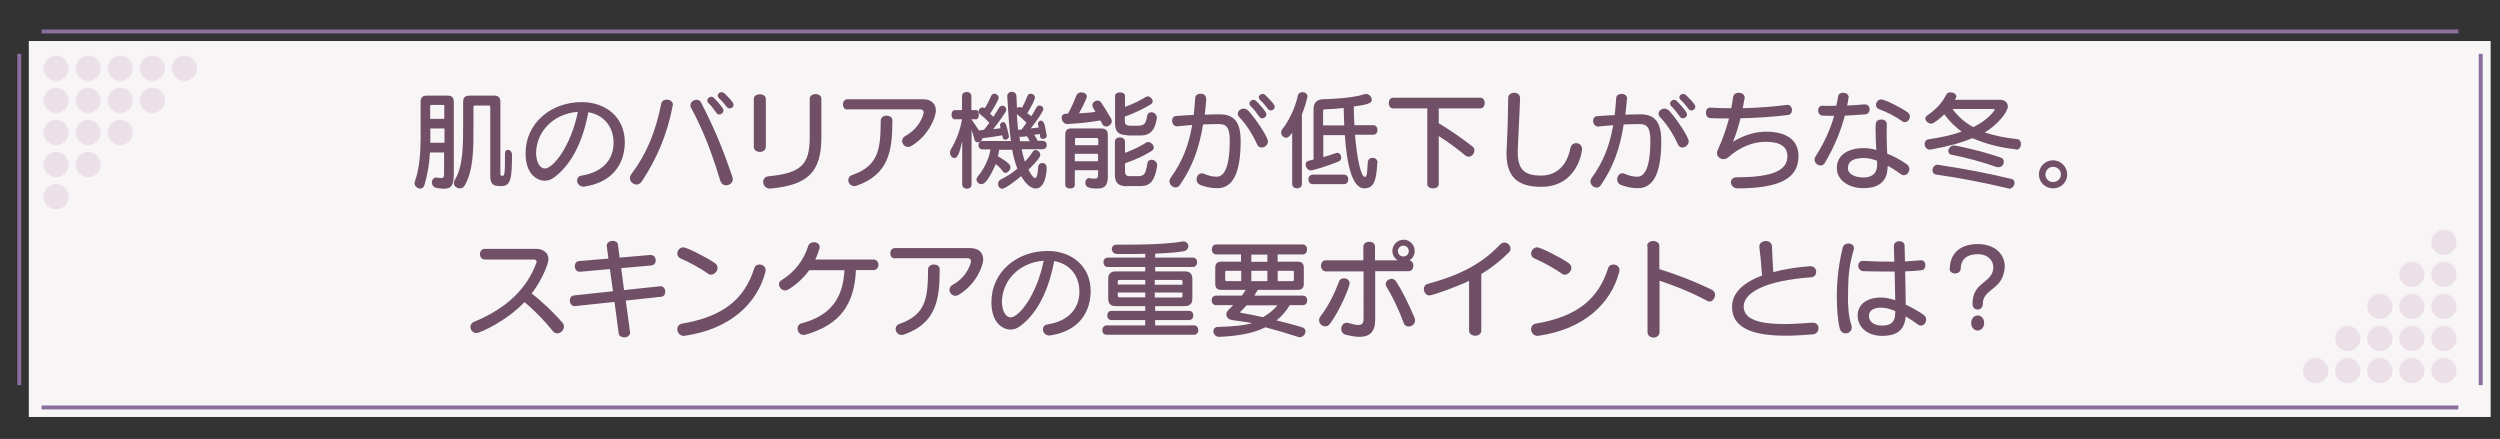 <?xml version="1.0" encoding="utf-8"?>
<!-- Generator: Adobe Illustrator 28.0.0, SVG Export Plug-In . SVG Version: 6.00 Build 0)  -->
<svg version="1.1" id="text" xmlns="http://www.w3.org/2000/svg" xmlns:xlink="http://www.w3.org/1999/xlink" x="0px" y="0px"
	 viewBox="0 0 1310 230" style="enable-background:new 0 0 1310 230;" xml:space="preserve">
<rect x="0" y="0" width="1310" height="230" fill="#333333" stroke="none"/>
<style type="text/css">
	.st0{fill:#F7F5F6;}
	.st1{fill:#EBE0E7;}
	.st2{fill:none;stroke:#8A6F9E;stroke-width:2.066;stroke-miterlimit:10;}
	.st3{fill:#704F67;}
</style>
<rect x="15.1" y="21.5" class="st0" width="1290" height="197"/>
<g>
	<g>
		<g>
			<path class="st1" d="M36,35.8c0,3.6-3,6.6-6.6,6.6c-3.6,0-6.6-3-6.6-6.6c0-3.6,3-6.6,6.6-6.6C33,29.2,36,32.2,36,35.8z"/>
			<path class="st1" d="M36,52.6c0,3.6-3,6.6-6.6,6.6c-3.6,0-6.6-3-6.6-6.6c0-3.6,3-6.6,6.6-6.6C33,46,36,49,36,52.6z"/>
			<path class="st1" d="M52.8,52.6c0,3.6-3,6.6-6.6,6.6c-3.6,0-6.6-3-6.6-6.6c0-3.6,3-6.6,6.6-6.6C49.8,46,52.8,49,52.8,52.6z"/>
			<path class="st1" d="M69.6,52.6c0,3.6-3,6.6-6.6,6.6c-3.6,0-6.6-3-6.6-6.6c0-3.6,3-6.6,6.6-6.6C66.6,46,69.6,49,69.6,52.6z"/>
			<path class="st1" d="M86.4,52.6c0,3.6-3,6.6-6.6,6.6c-3.6,0-6.6-3-6.6-6.6c0-3.6,3-6.6,6.6-6.6C83.4,46,86.4,49,86.4,52.6z"/>
			<path class="st1" d="M36,69.4c0,3.6-3,6.6-6.6,6.6c-3.6,0-6.6-3-6.6-6.6c0-3.6,3-6.6,6.6-6.6C33,62.8,36,65.8,36,69.4z"/>
			<path class="st1" d="M52.8,69.4c0,3.6-3,6.6-6.6,6.6c-3.6,0-6.6-3-6.6-6.6c0-3.6,3-6.6,6.6-6.6C49.8,62.8,52.8,65.8,52.8,69.4z"
				/>
			<path class="st1" d="M69.6,69.4c0,3.6-3,6.6-6.6,6.6c-3.6,0-6.6-3-6.6-6.6c0-3.6,3-6.6,6.6-6.6C66.6,62.8,69.6,65.8,69.6,69.4z"
				/>
			<path class="st1" d="M36,86.2c0,3.6-3,6.6-6.6,6.6c-3.6,0-6.6-3-6.6-6.6c0-3.6,3-6.6,6.6-6.6C33,79.6,36,82.6,36,86.2z"/>
			<path class="st1" d="M36,103.1c0,3.6-3,6.6-6.6,6.6c-3.6,0-6.6-3-6.6-6.6c0-3.6,3-6.6,6.6-6.6C33,96.5,36,99.4,36,103.1z"/>
			<path class="st1" d="M52.8,86.2c0,3.6-3,6.6-6.6,6.6c-3.6,0-6.6-3-6.6-6.6c0-3.6,3-6.6,6.6-6.6C49.8,79.6,52.8,82.6,52.8,86.2z"
				/>
			<path class="st1" d="M46.2,29.2c3.6,0,6.6,3,6.6,6.6c0,3.6-3,6.6-6.6,6.6c-3.6,0-6.6-3-6.6-6.6C39.6,32.2,42.5,29.2,46.2,29.2z"
				/>
			<path class="st1" d="M63,29.2c3.6,0,6.6,3,6.6,6.6c0,3.6-3,6.6-6.6,6.6c-3.6,0-6.6-3-6.6-6.6C56.4,32.2,59.3,29.2,63,29.2z"/>
			<path class="st1" d="M79.8,29.2c3.6,0,6.6,3,6.6,6.6c0,3.6-3,6.6-6.6,6.6c-3.6,0-6.6-3-6.6-6.6C73.2,32.2,76.1,29.2,79.8,29.2z"
				/>
			<path class="st1" d="M96.6,29.2c3.6,0,6.6,3,6.6,6.6c0,3.6-3,6.6-6.6,6.6c-3.6,0-6.6-3-6.6-6.6C90,32.2,92.9,29.2,96.6,29.2z"/>
		</g>
		<g>
			<path class="st1" d="M1274,194.2c0-3.6,3-6.6,6.6-6.6c3.6,0,6.6,3,6.6,6.6c0,3.6-3,6.6-6.6,6.6C1277,200.8,1274,197.8,1274,194.2
				z"/>
			<path class="st1" d="M1274,177.4c0-3.6,3-6.6,6.6-6.6c3.6,0,6.6,3,6.6,6.6c0,3.6-3,6.6-6.6,6.6C1277,184,1274,181,1274,177.4z"/>
			<path class="st1" d="M1257.2,177.4c0-3.6,3-6.6,6.6-6.6c3.6,0,6.6,3,6.6,6.6c0,3.6-3,6.6-6.6,6.6
				C1260.2,184,1257.2,181,1257.2,177.4z"/>
			<path class="st1" d="M1240.4,177.4c0-3.6,3-6.6,6.6-6.6c3.6,0,6.6,3,6.6,6.6c0,3.6-3,6.6-6.6,6.6
				C1243.4,184,1240.4,181,1240.4,177.4z"/>
			<path class="st1" d="M1223.6,177.4c0-3.6,3-6.6,6.6-6.6c3.6,0,6.6,3,6.6,6.6c0,3.6-3,6.6-6.6,6.6
				C1226.6,184,1223.6,181,1223.6,177.4z"/>
			<path class="st1" d="M1274,160.6c0-3.6,3-6.6,6.6-6.6c3.6,0,6.6,3,6.6,6.6s-3,6.6-6.6,6.6C1277,167.2,1274,164.2,1274,160.6z"/>
			<path class="st1" d="M1257.2,160.6c0-3.6,3-6.6,6.6-6.6c3.6,0,6.6,3,6.6,6.6s-3,6.6-6.6,6.6
				C1260.2,167.2,1257.2,164.2,1257.2,160.6z"/>
			<path class="st1" d="M1240.4,160.6c0-3.6,3-6.6,6.6-6.6c3.6,0,6.6,3,6.6,6.6s-3,6.6-6.6,6.6
				C1243.4,167.2,1240.4,164.2,1240.4,160.6z"/>
			<path class="st1" d="M1274,143.8c0-3.6,3-6.6,6.6-6.6c3.6,0,6.6,3,6.6,6.6c0,3.6-3,6.6-6.6,6.6C1277,150.4,1274,147.4,1274,143.8
				z"/>
			<path class="st1" d="M1274,127c0-3.6,3-6.6,6.6-6.6c3.6,0,6.6,3,6.6,6.6c0,3.6-3,6.6-6.6,6.6C1277,133.6,1274,130.6,1274,127z"/>
			<path class="st1" d="M1257.2,143.8c0-3.6,3-6.6,6.6-6.6c3.6,0,6.6,3,6.6,6.6c0,3.6-3,6.6-6.6,6.6
				C1260.2,150.4,1257.2,147.4,1257.2,143.8z"/>
			<path class="st1" d="M1263.8,200.8c-3.6,0-6.6-3-6.6-6.6c0-3.6,3-6.6,6.6-6.6c3.6,0,6.6,3,6.6,6.6
				C1270.4,197.8,1267.5,200.8,1263.8,200.8z"/>
			<path class="st1" d="M1247,200.8c-3.6,0-6.6-3-6.6-6.6c0-3.6,3-6.6,6.6-6.6c3.6,0,6.6,3,6.6,6.6
				C1253.6,197.8,1250.7,200.8,1247,200.8z"/>
			<path class="st1" d="M1230.2,200.8c-3.6,0-6.6-3-6.6-6.6c0-3.6,3-6.6,6.6-6.6c3.6,0,6.6,3,6.6,6.6
				C1236.8,197.8,1233.9,200.8,1230.2,200.8z"/>
			<path class="st1" d="M1213.4,200.8c-3.6,0-6.6-3-6.6-6.6c0-3.6,3-6.6,6.6-6.6c3.6,0,6.6,3,6.6,6.6
				C1220,197.8,1217.1,200.8,1213.4,200.8z"/>
		</g>
		<line class="st2" x1="21.8" y1="16.5" x2="1288.2" y2="16.5"/>
		<line class="st2" x1="10.1" y1="201.8" x2="10.1" y2="28.2"/>
		<line class="st2" x1="1288.2" y1="213.5" x2="21.8" y2="213.5"/>
		<line class="st2" x1="1299.9" y1="28.2" x2="1299.9" y2="201.8"/>
	</g>
	<g>
		<path class="st3" d="M232.9,79.9h-7.6c-0.3,5.5-1.2,11.4-2.9,17.1c-0.4,1.3-1.3,1.8-2.2,1.8c-1.4,0-3-1.2-3-2.8
			c0-0.3,0.1-0.6,0.2-0.9c2.5-6.9,3-16.2,3-22.5V53.3c0-2.2,1.1-3.2,3.2-3.2h11c2.2,0,3.2,1.1,3.2,3.2v37.4c0,5.9-0.9,8.2-5.2,8.2
			c-1,0-2.3-0.2-3.8-0.4c-1.7-0.3-2.5-1.6-2.5-2.9c0-1.3,0.8-2.6,2.4-2.6c0.2,0,0.3,0.1,0.4,0.1c0.9,0.1,1.6,0.2,2.1,0.2
			c1.4,0,1.5-0.7,1.5-2.7V79.9z M232.9,55.7c0-0.4-0.2-0.7-0.7-0.7h-6.1c-0.4,0-0.7,0.2-0.7,0.7v6.6h7.4V55.7z M232.9,67.3h-7.4v7.5
			h7.4V67.3z M260.8,97.4c-3.1,0-3.9-2.3-3.9-5.1V56c0-0.4-0.2-0.7-0.7-0.7h-7.4c-0.4,0-0.7,0.2-0.7,0.7v11c0,11.4,0,22.1-4.6,30.2
			c-0.6,1.1-1.6,1.5-2.5,1.5c-1.6,0-3.2-1.2-3.2-2.7c0-0.4,0.1-1,0.4-1.5c4.5-7.3,4.5-17.8,4.5-30.6V53.3c0-2.2,1.1-3.2,3.2-3.2
			h13.1c2.2,0,3.2,1.1,3.2,3.2V91c0,1,0.3,1.1,1,1.1h0.4c1-0.1,1-4.4,1-9v-2.8c0-1.2,0.7-1.8,1.5-1.8c1,0,2.2,1,2.2,2.6
			c-0.1,11.7-0.4,16.4-5.5,16.4H260.8z"/>
		<path class="st3" d="M327.4,75c-0.3,12.8-8.3,20.8-20.9,22.7c-0.2,0.1-0.4,0.1-0.7,0.1c-2.2,0-3.4-1.7-3.4-3.2
			c0-1.2,0.7-2.4,2.4-2.6c11.8-1.9,16.5-9,16.7-16.6v-0.6c0-8.7-5.3-14.6-13.2-16c-3,15.9-9.1,27.7-18,34.2
			c-1.5,1.1-3.2,1.7-4.9,1.7c-3.1,0-10-2.5-10-14.4c0-15.7,13.2-26.8,29.5-26.8c12.2,0,22.5,7.7,22.5,21V75z M280.9,80.5
			c0,0.3,0.1,0.7,0.1,1.1c0.3,3.8,2.1,6.7,4.5,6.7c4.3,0,13.6-11.5,17.3-29.7C289.7,59.6,280.9,69.2,280.9,80.5z"/>
		<path class="st3" d="M333.6,96.7c-1.8,0-3.5-1.5-3.5-3.4c0-0.7,0.2-1.3,0.7-2c7.9-10.5,12.7-22,15.7-37c0.3-1.5,1.6-2.1,2.9-2.1
			c1.6,0,3.2,1,3.2,2.6c0,0.2,0,0.4-0.1,0.6c-2.9,15.3-8.6,28.3-16.3,39.8C335.5,96.2,334.5,96.7,333.6,96.7z M380.5,97.1
			c-1.3,0-2.5-0.7-3.1-2.5c-5.1-16.7-9.2-26.7-15.3-38.2c-0.3-0.4-0.3-0.9-0.3-1.3c0-1.6,1.6-2.8,3.2-2.8c1,0,1.9,0.4,2.4,1.5
			c6.2,12.1,10.9,22.7,16.4,39c0.1,0.4,0.2,0.8,0.2,1.1C384,95.7,382.3,97.1,380.5,97.1z M376.9,60c-0.6,0-1.2-0.3-1.6-1
			c-1.3-1.9-2.7-3.7-4.1-5c-0.4-0.4-0.6-0.9-0.6-1.3c0-1.1,1-2,2.1-2c0.5,0,1,0.2,1.5,0.7c1.8,1.8,4.9,5.2,4.9,6.5
			C379.1,59,378,60,376.9,60z M382.4,56.8c-0.6,0-1.1-0.2-1.6-0.8c-1.5-2-2.8-3.4-4.1-4.6c-0.4-0.4-0.6-0.9-0.6-1.3
			c0-1,0.9-1.8,2-1.8c0.5,0,1,0.2,1.5,0.6c0.6,0.6,4.8,4.5,4.8,6C384.4,56,383.4,56.8,382.4,56.8z"/>
		<path class="st3" d="M395,51.9c0-1.7,1.6-2.5,3.2-2.5c1.6,0,3.1,0.8,3.1,2.5v25c0,1.8-1.6,2.7-3.1,2.7c-1.6,0-3.2-0.9-3.2-2.7
			V51.9z M403.4,98.8c-2.2,0-3.5-1.8-3.5-3.5c0-1.4,0.9-2.7,2.6-2.9c17.7-1.7,21.8-6.4,21.8-20.6V51.8c0-1.7,1.5-2.5,3.1-2.5
			c1.5,0,3,0.8,3,2.5v20.1c0,18.4-7.2,25.1-26.7,26.9H403.4z"/>
		<path class="st3" d="M444.1,57.4c-1.6,0-2.4-1.3-2.4-2.7c0-1.3,0.8-2.7,2.4-2.7h39.6c4.6,0,6.7,2.7,6.7,5.9
			c0,3.6-3.9,13.3-12.9,18.6c-0.6,0.3-1.1,0.5-1.7,0.5c-1.7,0-3.1-1.6-3.1-3.1c0-1,0.5-1.9,1.6-2.6c7.6-4.1,9.7-11.2,9.7-12.4
			c0-0.9-0.6-1.6-1.7-1.6H444.1z M464.6,60.6c1.5,0,3,0.8,3,2.5c0,15.7-1.7,28.2-18.7,34.2c-0.4,0.2-0.9,0.2-1.3,0.2
			c-1.9,0-3.1-1.6-3.1-3.1c0-1.1,0.6-2.2,2.1-2.7c14.1-4.9,14.8-14.1,14.9-28.4C461.5,61.5,463,60.6,464.6,60.6z"/>
		<path class="st3" d="M504.1,74.2c-1.5,7.3-2.7,8.6-4,8.6c-1.2,0-2.3-1.3-2.3-2.9c0-0.6,0.2-1.1,0.5-1.7c2.8-4.6,4.8-10,5.8-15.7
			h-3.8c-1.1,0-1.7-1.2-1.7-2.4c0-1.2,0.6-2.4,1.7-2.4h3.8v-7.2c0-1.6,1.2-2.3,2.5-2.3c1.2,0,2.4,0.7,2.4,2.3v7.2h2.6
			c0.9,0,1.3,1.1,1.3,2.3c0,1.2-0.4,2.5-1.3,2.5H509c0,0,2.3,3.2,4.1,6c0.3-0.2,0.7-0.3,1.1-0.3c0.7,0,0.6-0.1,1.4-0.2
			c1-1,1.8-2.4,2.8-3.6c-1.7-2-3.4-3.4-4.9-4.6c-0.5-0.4-0.7-1-0.7-1.5c0-1.1,1-2,2.1-2c0.4,0,0.8,0.2,1.1,0.4
			c1.2-1.7,2.3-4,3.3-6.3c0.4-0.9,1.1-1.3,1.8-1.3c1.1,0,2.2,1,2.2,2.2c0,1.1-3.2,6.4-4.5,8.3c0.5,0.6,1.3,1.1,1.7,1.6
			c1.1-1.6,2.2-3.4,2.9-4.6c0.5-0.9,1.2-1.2,1.9-1.2c1,0,2,0.9,2,2c0,0.3-0.1,0.7-0.3,1.1c-1.3,2.2-4.6,6.8-6.6,9.2
			c1.2-0.2,2.9-0.3,3.9-0.5c-0.1-0.3-0.2-0.7-0.2-1c-0.1-0.2-0.1-0.3-0.1-0.5c0-1,0.8-1.7,1.7-1.7c1.3,0,1.6,1.2,2.9,6.9
			c0.1,0.2,0.1,0.3,0.1,0.5c0,1.1-1,1.8-1.9,1.8c-0.7,0-1.3-0.4-1.4-1.3l-0.2-1c-3.3,0.6-6.5,1.1-10.4,1.5c-0.1,1.3-1.4,2.2-2.5,2.2
			c-0.7,0-1.3-0.4-1.6-1.3c-0.5-1.8-1-3.7-1.6-5.2v28.5c0,1.6-1.2,2.3-2.4,2.3c-1.2,0-2.5-0.7-2.5-2.3V74.2z M548.5,88.2
			c-0.4,7.5-2.9,10.6-5.7,10.6c-2,0-4.8-1.5-7.7-6.5c-2.5,2-8.2,6.6-10,6.6c-1.2,0-2.1-1.2-2.1-2.5c0-0.9,0.4-1.9,1.5-2.4
			c3.2-1.6,6-3.4,8.6-5.6c-1.1-2.9-2.1-6.4-2.7-9.9h-6.9c-0.1,1.3-0.3,2.5-0.6,3.4c6.3,3.6,6.6,4.9,6.6,5.7c0,1.5-1.5,3-2.7,3
			c-0.4,0-0.9-0.2-1.2-0.7c-0.9-1.2-2.5-3-3.8-3.9c-4.3,9.6-6.3,10.5-7.6,10.5c-1.3,0-2.5-1.1-2.5-2.4c0-0.6,0.2-1.1,0.7-1.7
			c2.7-3.1,5.8-8.7,6.6-14.1h-4.1c-1.5,0-2.2-1.1-2.2-2.2c0-1.1,0.7-2.2,2.2-2.2h14.8c-0.9-6.7-1.4-14.7-1.9-23.4v-0.2
			c0-1.4,1.2-2.2,2.4-2.2c1.1,0,2.3,0.7,2.4,2.2c0.1,2.2,0.2,4.4,0.3,6.4c0.4-0.4,0.9-0.6,1.5-0.6c0.3,0,0.7,0.1,1.1,0.4
			c0.9-1.6,2-3.9,2.8-6c0.3-1,1.1-1.4,1.8-1.4c1.1,0,2.2,0.8,2.2,2.1c0,1.1-2.1,5-4,8.1c0.6,0.6,1.6,1.1,2.1,1.6
			c1.1-1.7,2.1-3.4,2.7-4.6c0.3-0.7,1-1,1.6-1c1,0,2,0.7,2,1.8c0,1.6-5.9,9.4-6.6,10.2c1.3-0.2,3.1-0.3,4.2-0.5
			c-0.1-0.5-0.2-1-0.3-1.3c-0.1-0.2-0.1-0.4-0.1-0.6c0-1.1,0.7-1.7,1.5-1.7c1.7,0,2.1,2.2,3,7.5c0,0.1,0.1,0.2,0.1,0.3
			c0,1.2-1.1,1.8-2,1.8c-0.7,0-1.4-0.4-1.5-1.2c0-0.4-0.1-1-0.2-1.4c-0.8,0.2-2,0.3-2.9,0.4c0.6,0.8,1.3,2.1,1.8,3.2h2.5
			c1.6,0,2.3,1.1,2.3,2.2c0,1.1-0.7,2.2-2.3,2.2h-10.9c0.5,2.2,1.1,4.6,1.7,6.5c1.6-1.5,3-3.4,4-5c0.5-0.8,1.1-1.1,1.7-1.1
			c1.2,0,2.4,1.3,2.4,2.6c0,1.8-4.9,6.4-6.2,7.7c1.2,2.4,2.6,4.4,3.4,4.4c0.8,0,1.5-1.4,1.7-5.8c0.1-1.4,1.1-2.1,2.2-2.1
			c1.1,0,2.2,0.8,2.2,2.4V88.2z M532.8,59.8c0.2,2.9,0.4,5.7,0.7,8.3c0.4-0.2,1.1-0.1,1.8-0.2c0.8-1,1.7-2.3,2.6-3.6
			C536.6,63,534.3,60.9,532.8,59.8z M539.6,74c-0.4-0.9-1.1-2.1-1.5-2.6c-0.7,0.1-1.3,0.2-1.8,0.2c-0.5,0.1-1,0.1-1.4,0.1
			c-0.3,0-0.5,0-0.7-0.1c0.1,0.7,0.2,1.8,0.3,2.4H539.6z"/>
		<path class="st3" d="M576.6,63.1c-4.3,0.7-9.2,1.5-17.4,1.9h-0.1c-1.6,0-2.8-1.8-2.8-3.3c0-1.1,0.7-2.1,2.2-2.1h1.1
			c2-3.5,3.8-7.9,4.5-9.7c0.4-1,1.5-1.5,2.5-1.5c1.5,0,2.9,0.8,2.9,2.2c0,1.2-3,6.8-4.1,8.8c3.5-0.2,6.3-0.4,8.6-0.8
			c-0.5-0.9-1-1.7-1.3-2.3c-0.2-0.4-0.3-0.8-0.3-1.2c0-1.3,1.3-2.4,2.7-2.4c0.7,0,1.4,0.3,1.9,1c1.4,2.1,3.5,5.4,5.3,8.6
			c0.2,0.4,0.3,0.8,0.3,1.2c0,1.5-1.6,2.8-3,2.8c-0.8,0-1.5-0.4-2-1.3L576.6,63.1z M575.4,89.2h-12.2v7.7c0,1.3-1.2,1.9-2.5,1.9
			c-1.2,0-2.5-0.6-2.5-1.9V70.5c0-2.2,1.1-3.2,3.2-3.2h15.7c2.2,0,3.4,1.1,3.4,3.2v22c0,4.5-1.4,6.3-5.5,6.3c-5,0-6.3-1.1-6.3-3.1
			c0-1.2,0.8-2.4,2.1-2.4c0.2,0,0.3,0.1,0.4,0.1c1,0.2,1.8,0.2,2.4,0.2c1.5,0,1.8-0.6,1.8-2.2V89.2z M575.4,73
			c0-0.4-0.2-0.7-0.7-0.7H564c-0.4,0-0.7,0.2-0.7,0.7v3.1h12.2V73z M575.4,80.6h-12.2v3.9h12.2V80.6z M590.5,97.6
			c-4.7,0-6.3-2.1-6.3-6V74.2c0-1.5,1.3-2.2,2.6-2.2c1.3,0,2.7,0.7,2.7,2.2v5.9c5.4-2,8.6-3.8,11.3-5.5c0.3-0.2,0.6-0.2,0.8-0.2
			c1.4,0,3,1.5,3,2.9c0,0.6-0.3,1.2-1,1.7c-3.5,2.2-7.6,4.3-14.1,6.6v3.8c0,2.4,0.6,2.9,2.8,2.9h3.9c3.4,0,4.1-1,5-6.6
			c0.2-1.4,1.2-2,2.2-2c1.5,0,3,1.2,3,3c0,0.2,0,0.3-0.1,0.5c-1.2,7.6-3.7,10.3-8.6,10.3H590.5z M590.6,70.8c-4.7,0-6.3-2.1-6.3-6
			V50.2c0-1.2,1.3-1.8,2.6-1.8s2.6,0.6,2.6,1.8V56c4.9-1.7,8.8-3.9,10.9-5.2c0.3-0.2,0.6-0.3,0.9-0.3c1.3,0,2.7,1.3,2.7,2.6
			c0,0.6-0.3,1.2-1.2,1.7c-2.2,1.3-7.3,4.2-13.4,6.3V63c0,2.4,0.8,2.9,3.2,2.9h3c3.9,0,4.8-0.8,5.5-5.1c0.2-1.4,1.2-2,2.2-2
			c1.4,0,2.9,1.2,2.9,3c0,0.2,0,0.4-0.1,0.6c-1.1,6.9-4.4,8.6-8.5,8.6H590.6z"/>
		<path class="st3" d="M632.1,51.9c-0.2,2.8-0.5,5.5-0.8,8.2c2.8-0.1,5.4-0.2,7.7-0.2c7.4,0,11.1,3.6,11.1,14
			c0,17.2-4.3,24.7-12.2,24.7c-3.9,0-6.9-0.9-9-1.7c-1.3-0.6-1.9-1.7-1.9-2.9c0-1.6,1.1-3.2,2.7-3.2c0.4,0,0.8,0.1,1.3,0.3
			c2.2,0.9,4.1,1.5,6.6,1.5c4.1,0,6.8-5.6,6.8-18.8c0-7.6-2.1-8.8-6-8.8c-2.3,0-5,0.1-8,0.2c-1.9,11.7-5.2,21.7-12.2,31.8
			c-0.6,0.8-1.3,1.2-2.2,1.2c-1.6,0-3.2-1.5-3.2-3.2c0-0.6,0.2-1.2,0.6-1.8c6.3-8.7,9.5-17.2,11.3-27.7c-2.5,0.2-5.2,0.4-7.8,0.7
			h-0.2c-1.6,0-2.5-1.6-2.5-3c0-1.2,0.6-2.2,1.9-2.4c3.2-0.3,6.4-0.4,9.4-0.6c0.3-2.9,0.6-5.8,0.8-9c0.1-1.4,1.5-2.1,2.8-2.1
			c1.5,0,2.9,0.8,2.9,2.5V51.9z M661.1,77.3c-1,0-1.9-0.5-2.4-1.7c-2.6-5.7-5.8-10.6-9.4-14.3c-0.5-0.6-0.7-1.1-0.7-1.7
			c0-1.5,1.5-2.7,3.1-2.7c0.8,0,1.7,0.4,2.5,1.2c3.9,4.3,10.2,13.7,10.2,16C664.4,76,662.7,77.3,661.1,77.3z M661.4,62
			c-0.6,0-1.2-0.3-1.6-1c-1.4-2-3.1-4.1-4.5-5.4c-0.4-0.4-0.6-0.9-0.6-1.3c0-1.1,1-2,2.1-2c0.5,0,1,0.2,1.5,0.7
			c0.1,0.1,5.3,5.3,5.3,6.9C663.6,61.1,662.5,62,661.4,62z M665.9,57.9c-0.5,0-1.1-0.3-1.5-0.8c-1.3-1.8-2.8-3.5-4.2-4.8
			c-0.4-0.4-0.6-0.9-0.6-1.3c0-1,0.9-1.8,2-1.8c0.4,0,1,0.2,1.4,0.6c0.8,0.8,5,4.7,5,6.2C667.9,57,666.9,57.9,665.9,57.9z"/>
		<path class="st3" d="M677.2,69.4c-1.5,2.2-2.4,2.8-3.3,2.8c-1.3,0-2.6-1.4-2.6-2.8c0-0.5,0.2-1,0.5-1.5c3.2-4,6.8-10.9,8.3-17.9
			c0.3-1.2,1.3-1.7,2.4-1.7c1.3,0,2.6,0.8,2.6,2.2c0,0.2,0,0.3-0.1,0.5c-0.6,2.9-1.6,6-2.8,8.9v36.5c0,1.6-1.3,2.3-2.5,2.3
			c-1.3,0-2.6-0.7-2.6-2.3V69.4z M721.7,85.5c-0.5,9-1.7,13.2-6.8,13.2c-6.8,0-9.3-14.4-10.2-27.9h-11.3v11.5
			c2.1-0.6,4.2-1.2,6.7-2.1c0.2-0.1,0.5-0.1,0.7-0.1c1.2,0,2,1.2,2,2.4c0,0.9-0.4,1.8-1.3,2.1c-6.4,2.6-13.5,4.7-14.7,4.7
			c-1.5,0-2.6-1.6-2.6-3.1c0-1.7,0.8-1.8,4.1-2.6V57c0-3.4,2.2-5,5-5c5.3-0.1,15.9-0.7,21.5-2.6c0.3-0.1,0.6-0.2,0.9-0.2
			c1.7,0,3.1,1.6,3.1,3c0,1.2,0,2.4-9.4,3.6c0,3.2,0.1,6.5,0.3,9.8h9.8c1.6,0,2.3,1.2,2.3,2.5c0,1.2-0.7,2.5-2.3,2.5h-9.5
			c1,11.9,3,22.1,5.2,22.1c1,0,1.2-1.5,1.5-7.6c0.1-1.6,1.3-2.4,2.5-2.4c1.3,0,2.6,0.8,2.6,2.4V85.5z M687.9,96.5
			c-1.5,0-2.3-1.2-2.3-2.5s0.8-2.5,2.3-2.5h16.3c1.6,0,2.3,1.2,2.3,2.5s-0.7,2.5-2.3,2.5H687.9z M704.4,65.7
			c-0.2-3.4-0.2-6.5-0.3-9.1c-3.6,0.4-7.2,0.6-9.9,0.7c-0.5,0-0.9,0.3-0.9,0.7v7.7H704.4z"/>
		<path class="st3" d="M747.8,56.8H730c-1.5,0-2.3-1.4-2.3-2.8s0.8-2.8,2.3-2.8h45.7c1.5,0,2.3,1.4,2.3,2.8s-0.8,2.8-2.3,2.8h-21.8
			v7.8c6,3.6,11.8,7.6,17.6,12.1c0.8,0.6,1.1,1.3,1.1,2.1c0,1.7-1.4,3.3-3,3.3c-0.6,0-1.1-0.2-1.7-0.6c-4.5-3.7-9.2-7.2-14-10.2
			v25.1c0,1.6-1.5,2.3-3,2.3s-3-0.7-3-2.3V56.8z"/>
		<path class="st3" d="M795.3,79.6c0,9.2,3.4,12.4,12.2,12.4c8.1,0,13.6-5.2,15.4-14.4c0.4-1.8,1.7-2.6,3-2.6c1.6,0,3.1,1.2,3.1,3.2
			c0,0.8-2.2,19.7-21.5,19.7c-11.5,0-18.1-4.6-18.1-17.4c0-0.7,0-1.5,0.1-2.2c0.5-10.5,0.7-16.8,0.8-27.1c0.1-1.7,1.6-2.6,3.1-2.6
			c1.6,0,3.1,0.9,3.1,2.7v0.2c-0.3,9.7-0.8,16.5-1.2,26.8V79.6z"/>
		<path class="st3" d="M852.5,51.9c-0.2,2.8-0.5,5.5-0.8,8.2c2.8-0.1,5.4-0.2,7.7-0.2c7.4,0,11.1,3.6,11.1,14
			c0,17.2-4.3,24.7-12.2,24.7c-3.9,0-6.9-0.9-9-1.7c-1.3-0.6-1.9-1.7-1.9-2.9c0-1.6,1.1-3.2,2.7-3.2c0.4,0,0.8,0.1,1.3,0.3
			c2.2,0.9,4.1,1.5,6.6,1.5c4.1,0,6.8-5.6,6.8-18.8c0-7.6-2.1-8.8-6-8.8c-2.3,0-5,0.1-8,0.2C849,77,845.7,87,838.8,97.1
			c-0.6,0.8-1.3,1.2-2.2,1.2c-1.6,0-3.2-1.5-3.2-3.2c0-0.6,0.2-1.2,0.6-1.8c6.3-8.7,9.5-17.2,11.3-27.7c-2.5,0.2-5.2,0.4-7.8,0.7
			h-0.2c-1.6,0-2.5-1.6-2.5-3c0-1.2,0.6-2.2,1.9-2.4c3.2-0.3,6.4-0.4,9.4-0.6c0.3-2.9,0.6-5.8,0.8-9c0.1-1.4,1.5-2.1,2.8-2.1
			c1.5,0,2.9,0.8,2.9,2.5V51.9z M881.6,77.3c-1,0-1.9-0.5-2.4-1.7c-2.6-5.7-5.8-10.6-9.4-14.3c-0.5-0.6-0.7-1.1-0.7-1.7
			c0-1.5,1.5-2.7,3.1-2.7c0.8,0,1.7,0.4,2.5,1.2c3.9,4.3,10.2,13.7,10.2,16C884.8,76,883.1,77.3,881.6,77.3z M881.8,62
			c-0.6,0-1.2-0.3-1.6-1c-1.4-2-3.1-4.1-4.5-5.4c-0.4-0.4-0.6-0.9-0.6-1.3c0-1.1,1-2,2.1-2c0.5,0,1,0.2,1.5,0.7
			c0.1,0.1,5.3,5.3,5.3,6.9C884,61.1,883,62,881.8,62z M886.3,57.9c-0.5,0-1.1-0.3-1.5-0.8c-1.3-1.8-2.8-3.5-4.2-4.8
			c-0.4-0.4-0.6-0.9-0.6-1.3c0-1,0.9-1.8,2-1.8c0.4,0,1,0.2,1.4,0.6c0.8,0.8,5,4.7,5,6.2C888.3,57,887.3,57.9,886.3,57.9z"/>
		<path class="st3" d="M936.5,54.9c1.6,0,2.5,1.4,2.5,2.8c0,1.2-0.7,2.5-2.3,2.6c-8.5,1-16.9,1.5-24.7,1.7
			c-0.9,3.8-2.1,7.8-3.9,12.3c6-3.8,12.3-5.3,17.3-5.3c11.1,0,17,4.6,17,12.8c0,11.8-10,16.9-32,16.9c-2.1,0-3.4-1.7-3.4-3.2
			c0-1.3,1-2.6,3.1-2.6c19.6,0,26.5-4,26.5-11c0-4.9-3.5-7.6-11.4-7.6c-6.5,0-13.5,2.7-19.7,8.2c-0.7,0.6-1.5,0.9-2.4,0.9
			c-1.7,0-3.4-1.3-3.4-3.2c0-0.5,0.1-1,0.4-1.6c2.6-5.7,4.5-11.2,5.9-16.5c-3.5,0-6.8-0.1-9.9-0.2c-1.5-0.1-2.2-1.5-2.2-2.9
			c0-1.3,0.7-2.6,2.2-2.6h0.2c3.5,0.2,7.1,0.3,10.9,0.3c0.4-2.1,0.7-4,1-6c0.2-1.4,1.5-2.1,2.9-2.1c1.5,0,3.1,0.8,3.1,2.6
			c0,0.2,0,0.4-0.1,0.6c-0.3,1.7-0.6,3.2-0.9,4.9c7.4-0.2,15.2-0.7,22.9-1.7H936.5z"/>
		<path class="st3" d="M977.2,54.7c1.7,0,2.5,1.3,2.5,2.6c0,1.2-0.8,2.5-2.2,2.6c-3.8,0.3-7.3,0.5-10.8,0.7
			c-2.1,7.9-5.4,16.1-10.5,24.8c-0.6,1-1.4,1.3-2.2,1.3c-1.6,0-3.2-1.4-3.2-3.1c0-0.6,0.2-1.1,0.6-1.7c4.7-7.4,7.7-14.2,9.7-21.2
			c-2,0-4,0-6-0.1c-1.6-0.1-2.4-1.3-2.4-2.7c0-1.3,0.7-2.5,2.2-2.5c1.2,0,2.4,0.1,3.6,0.1c1.2,0,2.5-0.1,3.7-0.1
			c0.4-1.6,0.7-3.3,1-5c0.2-1.2,1.3-1.8,2.5-1.8c1.5,0,3,0.8,3,2.4c0,0.1-0.1,0.3-0.1,0.4c-0.2,1.3-0.4,2.6-0.7,3.9
			c3-0.1,5.9-0.3,8.9-0.6H977.2z M989.1,87.3c0,8.8-5.9,11.3-12.8,11.3c-7.4,0-13.8-4.1-13.8-10.5c0-6.8,5.7-10.5,14.3-10.5
			c1.8,0,4,0.3,6.4,1c-0.2-3.1-0.4-6.3-0.4-10.5c0-1,0-2,0.1-3.1c0-1.6,1.5-2.4,2.9-2.4c1.4,0,2.9,0.8,2.9,2.4v0.2
			c-0.1,2.1-0.1,4-0.1,5.7c0,3.7,0.2,6.7,0.3,9.6c3.6,1.5,7.3,3.4,10.4,5.7c0.8,0.6,1.2,1.5,1.2,2.4c0,1.6-1.3,3.2-2.9,3.2
			c-0.6,0-1.1-0.2-1.6-0.6c-2.2-1.6-4.5-3.1-6.8-4.3V87.3z M976.8,82.8c-5.7,0-8.5,1.7-8.5,5.4c0,3,3.7,4.8,8,4.8
			c4.1,0,7.3-1.6,7.3-6.6c0-0.7,0-1.5-0.1-2.2C981.1,83.3,978.8,82.8,976.8,82.8z M996.9,63.6c-3.6-2.5-8.3-5-12.3-6.4
			c-1.1-0.4-1.6-1.3-1.6-2.2c0-1.4,1.1-2.9,2.7-2.9c2,0,10.3,4.2,13.8,6.7c0.9,0.6,1.3,1.5,1.3,2.3c0,1.5-1.3,2.9-2.7,2.9
			C997.7,64.1,997.3,63.9,996.9,63.6z"/>
		<path class="st3" d="M1056.2,78.2c-8-0.8-15.3-2.7-22.7-5.8c-5.9,2.5-13.4,4.5-21.6,5.9c-0.2,0.1-0.4,0.1-0.6,0.1
			c-1.7,0-2.8-1.5-2.8-3c0-1.1,0.7-2.2,2.1-2.4c6.6-1,12.9-2.3,17.3-4.1c-2.8-1.8-6.4-5.4-9.1-9c-1.7,1.7-5.4,4.9-6.8,4.9
			c-1.6,0-3.1-1.4-3.1-2.7c0-0.6,0.3-1.2,1-1.6c4.8-3.4,7.7-6.5,10-11c0.4-0.8,1.3-1.1,2.2-1.1c1.4,0,3,0.8,3,2.1
			c0,0.4-0.2,1-0.7,1.8h23.4c3,0,4.3,1.6,4.3,3.5c0,3-5.7,9.9-12.1,13.6c4.9,1.6,10.3,2.8,17,3.5c1.3,0.1,2,1.3,2,2.5
			c0,1.5-0.9,3-2.4,3H1056.2z M1052.3,98.7c-13.3-3.1-24.7-5.4-37.7-7.2c-1.3-0.2-2-1.2-2-2.3c0-1.4,1.1-2.9,2.7-2.9
			c0.2,0,0.3,0.1,0.4,0.1c14.2,2.1,24.9,4.2,38.4,7.4c1.1,0.2,1.5,1.1,1.5,2c0,1.4-1.2,3.1-2.7,3.1
			C1052.7,98.7,1052.4,98.7,1052.3,98.7z M1046.2,87.5c-7.7-2.7-15.5-4.8-23.5-6.4c-1.3-0.2-1.8-1.1-1.8-2c0-1.3,1.3-2.9,3.1-2.9
			c0.3,0,11.9,2.1,24.5,6.4c1,0.3,1.5,1.3,1.5,2.2c0,1.3-1,2.8-2.6,2.8C1047.1,87.7,1046.7,87.6,1046.2,87.5z M1023.1,57.1
			c2.9,3.9,6.4,7.1,10.9,9.5c7.3-3.4,11.2-8.6,11.2-9.1c0-0.3-0.3-0.4-0.7-0.4H1023.1z"/>
		<path class="st3" d="M1075.8,98.7c-4.1,0-7.4-3.2-7.4-7.3c0-4.1,3.2-7.4,7.4-7.4c4.1,0,7.4,3.4,7.4,7.4
			C1083.2,95.5,1080,98.7,1075.8,98.7z M1075.8,87.4c-2.2,0-4,1.8-4,4.1c0,2.2,1.8,3.9,4,3.9c2.2,0,4.1-1.7,4.1-3.9
			C1080,89.2,1078.1,87.4,1075.8,87.4z"/>
		<path class="st3" d="M254.1,136c-1.7,0-2.6-1.4-2.6-2.9c0-1.3,0.9-2.7,2.6-2.7H281c4,0,6.4,2.4,6.4,5.4c0,2.5-3.5,11.1-8.8,18
			c5,3.8,12.2,10.6,16.1,15.3c0.6,0.6,0.8,1.3,0.8,2c0,1.8-1.7,3.6-3.5,3.6c-0.8,0-1.7-0.4-2.4-1.3c-3.8-4.8-9.7-11-14.8-15.1
			c-9.2,9.8-23.2,16.2-25.1,16.2c-1.9,0-3.2-1.6-3.2-3.2c0-1.1,0.6-2.2,2-2.7c17.5-7.3,27.7-17.6,32.6-31c0.1-0.2,0.1-0.3,0.1-0.5
			c0-0.6-0.6-1.1-1.3-1.1H254.1z"/>
		<path class="st3" d="M327.9,157.5l2.2,16.2c0.1,0.2,0.1,0.3,0.1,0.5c0,1.7-1.6,2.6-3.1,2.6c-1.3,0-2.7-0.7-2.9-2.1l-2.2-16.5
			l-20.7,2.2H301c-1.5,0-2.4-1.5-2.4-2.9c0-1.3,0.7-2.6,2.2-2.7l20.4-2.2l-1.6-11.6l-15.7,1.4h-0.2c-1.6,0-2.5-1.5-2.5-2.9
			c0-1.3,0.7-2.6,2.3-2.7l15.3-1.3l-0.8-6.2c0-0.2-0.1-0.3-0.1-0.4c0-1.8,1.6-2.7,3.2-2.7c1.3,0,2.6,0.7,2.7,2l0.9,6.8l16.1-1.4h0.2
			c1.7,0,2.6,1.5,2.6,2.9c0,1.2-0.7,2.4-2.3,2.6l-15.8,1.4l1.5,11.5l18.9-2h0.3c1.5,0,2.4,1.5,2.4,2.9c0,1.2-0.7,2.5-2.1,2.6
			L327.9,157.5z"/>
		<path class="st3" d="M371.2,143.5c-3.5-2.5-9.7-6-14.6-8.1c-1.2-0.6-1.7-1.5-1.7-2.5c0-1.6,1.3-3.3,3.2-3.3
			c1.6,0,11.4,4.8,16.4,8.2c1.1,0.7,1.5,1.7,1.5,2.6c0,1.8-1.7,3.5-3.4,3.5C372.2,144,371.7,143.9,371.2,143.5z M359,175.9
			c-0.2,0.1-0.4,0.1-0.7,0.1c-2.1,0-3.4-1.8-3.4-3.5c0-1.3,0.8-2.6,2.4-2.9c21.6-3.7,32.8-12.7,38-29.2c0.4-1.2,1.5-1.8,2.7-1.8
			c1.6,0,3.2,1.1,3.2,2.9c0,0.3-0.1,0.6-0.1,0.9C396.8,159.1,382.5,172.5,359,175.9z"/>
		<path class="st3" d="M448.5,141.6c-0.8,17.5-8,28.5-26.2,33.7c-0.4,0.1-0.8,0.2-1.2,0.2c-2,0-3.2-1.7-3.2-3.4
			c0-1.2,0.7-2.3,2.2-2.7c15-4,21.6-12.9,22.4-27.8h-18.5c-2.8,3.9-6.4,7.3-10.9,10.1c-0.6,0.3-1.1,0.5-1.7,0.5
			c-1.8,0-3.2-1.7-3.2-3.2c0-0.8,0.3-1.6,1.2-2.1c7.2-4.4,11.9-10.9,14.1-18c0.4-1.3,1.7-2,3-2c1.5,0,3,0.9,3,2.5
			c0,0.3,0,0.6-0.1,0.8c-0.6,2-1.3,4-2.2,5.8h30.5c1.7,0,2.6,1.4,2.6,2.7c0,1.4-0.9,2.8-2.6,2.8H448.5z"/>
		<path class="st3" d="M468.9,135.4c-1.6,0-2.4-1.3-2.4-2.7c0-1.3,0.8-2.7,2.4-2.7h39.6c4.6,0,6.7,2.7,6.7,5.9
			c0,3.6-3.9,13.3-12.9,18.6c-0.6,0.3-1.1,0.5-1.7,0.5c-1.7,0-3.1-1.6-3.1-3.1c0-1,0.5-1.9,1.6-2.6c7.6-4.1,9.7-11.2,9.7-12.4
			c0-0.9-0.6-1.6-1.7-1.6H468.9z M489.4,138.6c1.5,0,3,0.8,3,2.5c0,15.7-1.7,28.2-18.7,34.2c-0.4,0.2-0.9,0.2-1.3,0.2
			c-1.9,0-3.1-1.6-3.1-3.1c0-1.1,0.6-2.2,2.1-2.7c14.1-4.9,14.8-14.1,14.9-28.4C486.3,139.5,487.8,138.6,489.4,138.6z"/>
		<path class="st3" d="M571.5,153c-0.3,12.8-8.3,20.8-20.9,22.7c-0.2,0.1-0.4,0.1-0.7,0.1c-2.2,0-3.4-1.7-3.4-3.2
			c0-1.2,0.7-2.4,2.4-2.6c11.8-1.9,16.5-9,16.7-16.6v-0.6c0-8.7-5.3-14.6-13.2-16c-3,15.9-9.1,27.7-18,34.2
			c-1.5,1.1-3.2,1.7-4.9,1.7c-3.1,0-10-2.5-10-14.4c0-15.7,13.2-26.8,29.5-26.8c12.2,0,22.5,7.7,22.5,21V153z M525,158.5
			c0,0.3,0.1,0.7,0.1,1.1c0.3,3.8,2.1,6.7,4.5,6.7c4.3,0,13.6-11.5,17.3-29.7C533.8,137.6,525,147.2,525,158.5z"/>
		<path class="st3" d="M579.9,175.4c-1.5,0-2.3-1.2-2.3-2.4c0-1.2,0.8-2.5,2.3-2.5h20.2v-2.8h-17.7c-1.5,0-2.2-1.2-2.2-2.4
			c0-1.2,0.7-2.4,2.2-2.4h17.7v-2.5h-15.4c-2.7,0-4-1.3-4-4v-10.2c0-2.7,1.3-4,4-4h15.4v-2.3h-19.6c-1.5,0-2.3-1.2-2.3-2.5
			c0-1.2,0.8-2.4,2.3-2.4h19.6v-2c-3.1,0.1-6.5,0.1-10.2,0.1h-4.3c-2,0-3-1.3-3-2.6c0-1.2,0.8-2.3,2.5-2.3h4.5
			c17.7,0,25.5-0.9,29.7-1.6c0.2-0.1,0.5-0.1,0.7-0.1c1.7,0,2.7,1.2,2.7,2.5c0,1.1-0.7,2.2-2.2,2.6c-2.4,0.5-7.4,1-15.2,1.3v2.1
			h19.7c1.6,0,2.3,1.2,2.3,2.4c0,1.2-0.7,2.5-2.3,2.5h-19.7v2.3h15.5c2.7,0,4,1.3,4,4v10.2c0,2.7-1.3,4-4,4h-15.5v2.5h17.8
			c1.5,0,2.2,1.2,2.2,2.4c0,1.2-0.7,2.4-2.2,2.4h-17.8v2.8h20.3c1.6,0,2.3,1.2,2.3,2.5c0,1.2-0.7,2.4-2.3,2.4H579.9z M600.1,146.7
			h-13.6c-0.6,0-0.8,0.3-0.8,0.8v1.6h14.4V146.7z M600.1,153.3h-14.4v1.7c0,0.6,0.3,0.8,0.8,0.8h13.6V153.3z M619.6,147.5
			c0-0.6-0.3-0.8-0.8-0.8h-13.7v2.5h14.5V147.5z M619.6,153.3h-14.5v2.6h13.7c0.6,0,0.8-0.3,0.8-0.8V153.3z"/>
		<path class="st3" d="M675.8,160c-1.9,3.1-4.3,5.8-6.9,7.9c4.4,1.1,8.9,2.2,13.4,3.6c1.3,0.4,1.8,1.2,1.8,2.1c0,1.5-1.4,3.1-3,3.1
			c-0.2,0-0.5-0.1-0.7-0.1c-5.8-1.9-11.6-3.6-17.3-5.1c-6.7,3.3-14.8,4.6-24.1,5h-0.2c-1.8,0-3-1.5-3-2.9c0-1.2,0.8-2.3,2.5-2.3
			c5.9-0.1,13.7-0.7,17.8-2c-3.7-0.6-7.5-1.2-10.5-1.6c-1.8-0.3-3-1.5-3-2.9c0-0.8,0.3-1.6,1.1-2.4c0.8-0.8,1.7-1.7,2.5-2.5h-9
			c-1.5,0-2.3-1.3-2.3-2.5c0-1.3,0.8-2.5,2.3-2.5h13.5c0.7-0.9,1.5-2.1,2.1-3h-12.8c-2.2,0-3.2-1.1-3.2-3.2v-8.4
			c0-2.2,1.1-3.2,3.2-3.2h10.3v-3.8h-13c-1.5,0-2.3-1.3-2.3-2.6s0.8-2.6,2.3-2.6h45.3c1.6,0,2.3,1.3,2.3,2.6s-0.7,2.6-2.3,2.6h-13.1
			v3.8H680c2.2,0,3.2,1.1,3.2,3.2v8.4c0,2.2-1.1,3.2-3.2,3.2h-20.9c-0.6,0.8-1.2,2.1-1.8,3h25.4c1.6,0,2.3,1.2,2.3,2.5
			c0,1.2-0.7,2.5-2.3,2.5H675.8z M650.4,141.9h-7.7c-0.4,0-0.7,0.2-0.7,0.7v4c0,0.4,0.2,0.7,0.7,0.7h7.7V141.9z M653.2,160
			c-1.1,1.2-2.2,2.4-3.3,3.4c-0.1,0.1-0.1,0.1-0.1,0.2c0,0.1,0.1,0.2,0.4,0.3c3.4,0.6,7.3,1.3,11.6,2.3c3-1.6,5.5-3.8,7.6-6.2H653.2
			z M664.1,133.4h-8.4v3.8h8.4V133.4z M664.1,141.9h-8.4v5.4h8.4V141.9z M678,142.6c0-0.4-0.2-0.7-0.7-0.7h-7.8v5.4h7.8
			c0.4,0,0.7-0.2,0.7-0.7V142.6z"/>
		<path class="st3" d="M694.4,171c-1.7,0-3.2-1.5-3.2-3.2c0-0.6,0.2-1.3,0.7-2c4.3-5.5,7.8-12.9,9.7-18.2c0.4-1.2,1.5-1.8,2.6-1.8
			c1.5,0,3,1,3,2.7c0,1.6-4.6,13.3-10.1,20.9C696.4,170.5,695.4,171,694.4,171z M714.4,142.2h-19.7c-1.6,0-2.5-1.5-2.5-2.9
			c0-1.5,0.8-2.9,2.5-2.9h19.7v-7.2c0-1.7,1.6-2.5,3.1-2.5c1.5,0,3,0.8,3,2.5v7.2h11.8c-1.6-1.1-2.7-2.9-2.7-4.9
			c0-3.2,2.7-5.9,5.9-5.9c3.1,0,5.8,2.6,5.8,5.9c0,2.1-1.1,3.9-2.7,4.9c1.3,0.3,2,1.5,2,2.8c0,1.5-0.8,2.9-2.5,2.9h-17.5v25.4
			c0,6.2-2.7,9-8.2,9c-2,0-4.4-0.4-7.2-1.1c-1.7-0.4-2.4-1.8-2.4-3.1c0-1.6,1.1-3.2,2.9-3.2c0.3,0,0.7,0.1,1,0.2c2.2,0.6,3.8,1,5,1
			c2.1,0,2.8-1,2.8-3.3V142.2z M738.1,171.1c-1.1,0-2.1-0.6-2.6-1.9c-3-8.2-6.3-14.6-9-19c-0.3-0.4-0.4-0.9-0.4-1.3
			c0-1.5,1.5-2.8,3.1-2.8c0.8,0,1.7,0.4,2.3,1.3c3.2,4.9,6.3,11.1,9.7,19.1c0.2,0.4,0.3,1,0.3,1.3
			C741.5,169.8,739.8,171.1,738.1,171.1z M735.4,128.7c-1.6,0-2.9,1.3-2.9,2.9c0,1.6,1.3,2.8,2.9,2.8c1.6,0,2.8-1.2,2.8-2.8
			C738.2,130,737,128.7,735.4,128.7z"/>
		<path class="st3" d="M769.7,147.2c-6.7,3.2-19,7.6-20.7,7.6c-1.8,0-2.9-1.7-2.9-3.3c0-1.2,0.6-2.4,1.9-2.7
			c18-4.9,28.7-10.9,38-20.6c0.7-0.7,1.5-1.1,2.3-1.1c1.7,0,3.2,1.5,3.2,3.1c0,0.7-0.2,1.5-0.9,2.1c-4.4,4.4-9.1,8.1-14.4,11.3v29.6
			c0,1.8-1.6,2.7-3.2,2.7c-1.6,0-3.2-0.9-3.2-2.7V147.2z"/>
		<path class="st3" d="M818.6,143.5c-3.5-2.5-9.7-6-14.6-8.1c-1.2-0.6-1.7-1.5-1.7-2.5c0-1.6,1.3-3.3,3.2-3.3
			c1.6,0,11.4,4.8,16.4,8.2c1.1,0.7,1.5,1.7,1.5,2.6c0,1.8-1.7,3.5-3.4,3.5C819.6,144,819.1,143.9,818.6,143.5z M806.4,175.9
			c-0.2,0.1-0.4,0.1-0.7,0.1c-2.1,0-3.4-1.8-3.4-3.5c0-1.3,0.8-2.6,2.4-2.9c21.6-3.7,32.8-12.7,38-29.2c0.4-1.2,1.5-1.8,2.7-1.8
			c1.6,0,3.2,1.1,3.2,2.9c0,0.3-0.1,0.6-0.1,0.9C844.2,159.1,829.9,172.5,806.4,175.9z"/>
		<path class="st3" d="M863.1,128.9c0-1.7,1.6-2.6,3.2-2.6c1.6,0,3.2,0.9,3.2,2.6V141c7.6,2.4,18.3,6.3,27.6,10.9
			c1.1,0.6,1.6,1.6,1.6,2.6c0,1.7-1.3,3.5-2.9,3.5c-0.4,0-0.9-0.1-1.3-0.4c-8.3-4.5-18.1-8.3-24.9-10.5V174c0,1.9-1.6,2.9-3.1,2.9
			c-1.6,0-3.2-1-3.2-2.9V128.9z"/>
		<path class="st3" d="M950,169.1c2,0,2.9,1.5,2.9,2.9c0,1.5-1,3-2.9,3.2c-4.9,0.4-9.7,0.7-14.1,0.7c-16.7,0-28.3-3.6-28.3-15.1
			c0-7,5.4-12.6,15.7-16.4c-0.3-5.2-0.8-9.9-1.4-15v-0.3c0-1.7,1.7-2.8,3.4-2.8c1.6,0,3.1,0.9,3.2,2.7c0.2,4.6,0.4,8.9,0.7,13.6
			c5.4-1.5,11.8-2.5,19-3.1h0.4c2.1,0,3.1,1.5,3.1,2.9c0,1.4-0.9,2.8-2.7,2.9c-23.9,1.7-35.3,8-35.3,15.3c0,6.8,8.2,9.2,21.3,9.2
			c4.3,0,9.2-0.3,14.4-0.7H950z"/>
		<path class="st3" d="M968.3,154.3c0,5.9,0.3,11.6,1.8,16c0.2,0.4,0.2,0.9,0.2,1.3c0,1.9-1.6,3.1-3.2,3.1c-1.3,0-2.6-0.8-3.1-2.7
			c-1.1-4.5-1.5-10.5-1.5-16.5c0-4,0.1-13.8,3.1-25.8c0.4-1.5,1.7-2.1,3-2.1c1.5,0,2.9,0.9,2.9,2.4c0,0.2-0.1,0.4-0.1,0.7
			c-2.4,7.9-2.9,14.1-3,20.9V154.3z M1006.8,136.4c1.4,0,2.1,1.3,2.1,2.6c0,1.2-0.6,2.4-2,2.6c-2.5,0.3-5.4,0.5-8.6,0.6
			c0,0.4,0.3,11.8,0.3,17.4c3.5,1.7,6.8,3.6,9.3,5.3c1,0.7,1.4,1.6,1.4,2.6c0,1.6-1.2,3.1-2.7,3.1c-0.6,0-1.2-0.2-1.8-0.7
			c-1.7-1.3-3.9-2.7-6.2-4.1c-0.7,8.1-5.8,10.2-12.4,10.2c-7.5,0-12.8-4.4-12.8-10.7c0-5.9,5-9.4,12.3-9.4c2.3,0,4.8,0.6,7.4,1.4
			c-0.1-4.4-0.2-9.8-0.3-15h-3.8c-4.1,0-8.4-0.1-12.6-0.2c-1.7-0.1-2.7-1.5-2.7-2.9c0-1.3,0.8-2.5,2.5-2.5h0.3
			c4.5,0.3,9.1,0.4,13.6,0.4h2.5c-0.1-3.1-0.2-6-0.2-8.3v-0.1c0-1.5,1.5-2.3,2.9-2.3c1.3,0,2.7,0.7,2.7,2.4c0.1,2.2,0.1,5,0.2,8.2
			c3.2-0.2,6-0.4,8.3-0.6H1006.8z M993.1,163c-2.6-1.1-5.1-1.8-7.4-1.8c-4.2,0-6.4,1.7-6.4,4.3c0,3,2.5,5.1,6.9,5.1
			c4.3,0,6.9-1.5,6.9-6.8V163z"/>
		<path class="st3" d="M1021.7,140.5c0.2-7.6,5.3-12.6,14.6-12.6c9.5,0,14.2,5.7,14.2,11.7c0,1.2-0.2,2.5-0.6,3.8
			c-2.1,8.5-10.9,8.5-10.9,15.8c0,2-1.3,3-2.7,3s-2.7-1-2.7-3c0-10.6,8.4-10.6,10.5-16.7c0.3-0.8,0.4-1.6,0.4-2.4
			c0-3.5-2.7-6.9-8.1-6.9c-5.3,0-8.8,2.2-9,7.6c-0.1,1.7-1.5,2.5-2.9,2.5c-1.5,0-2.9-0.9-2.9-2.6V140.5z M1032.9,169.2
			c0-2.2,1.5-3.9,3.4-3.9s3.4,1.7,3.4,3.9c0,2.2-1.4,4-3.4,4S1032.9,171.4,1032.9,169.2z"/>
	</g>
</g>
</svg>
